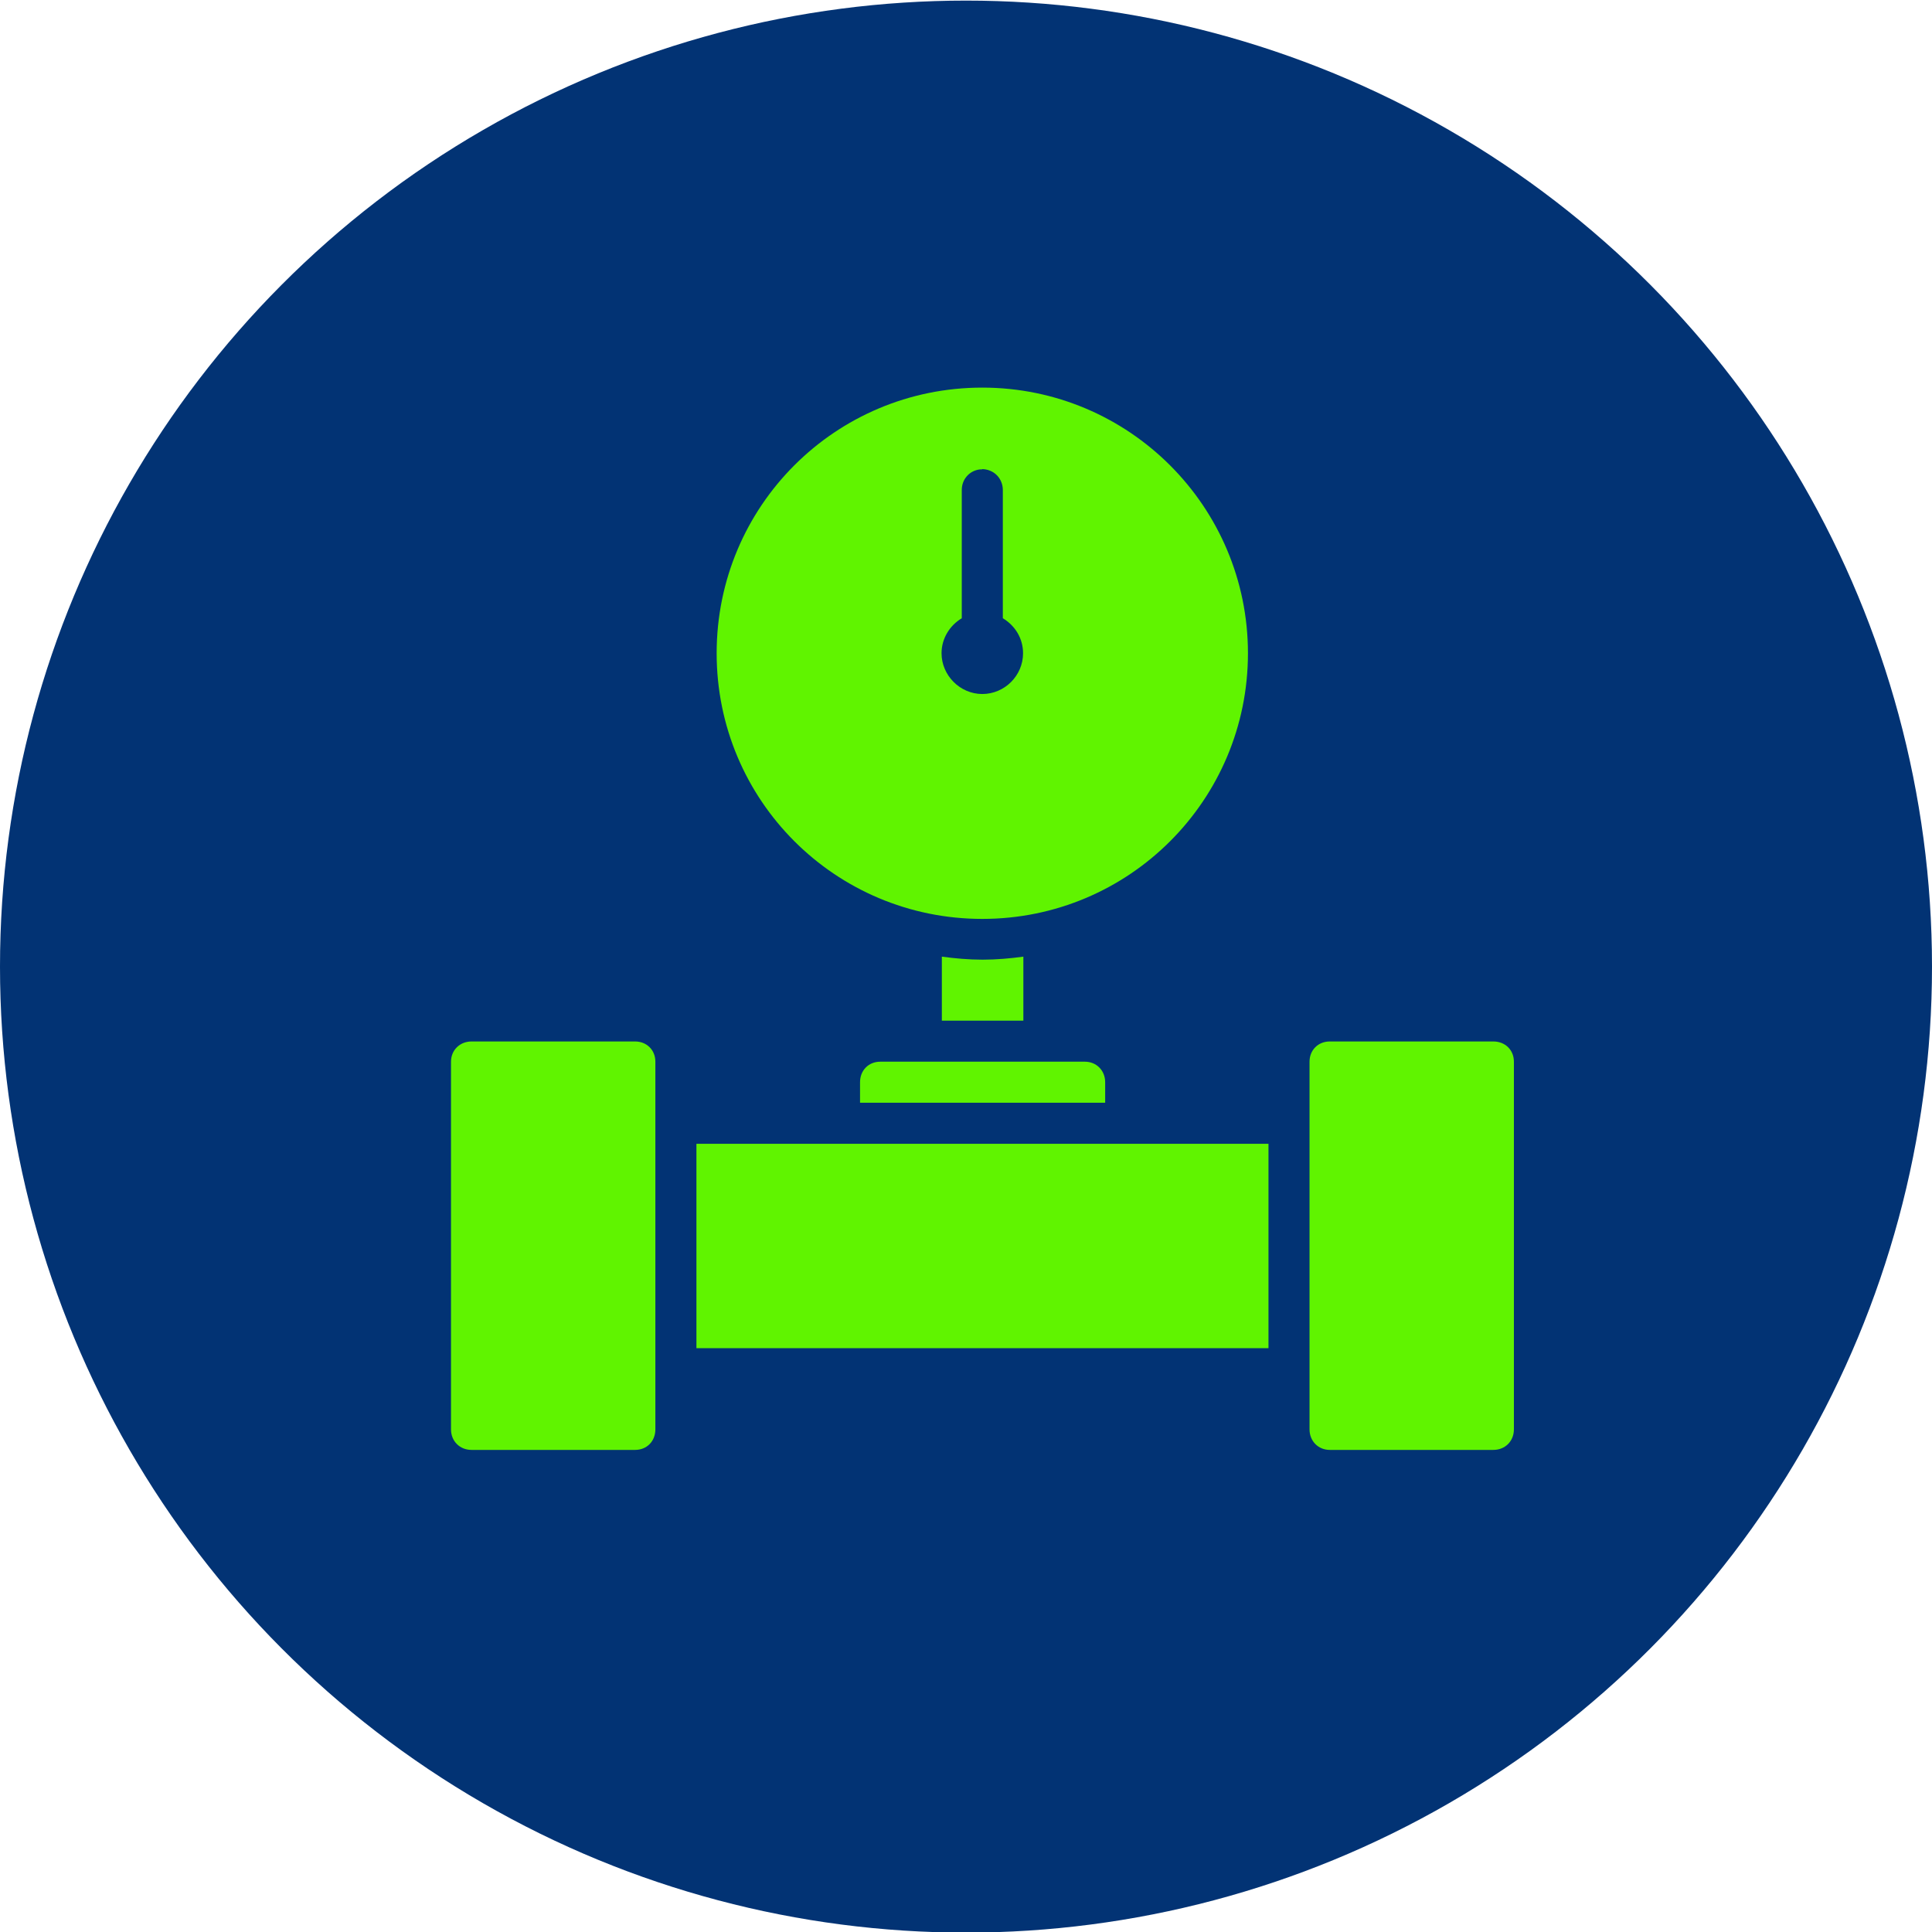 <?xml version="1.0" encoding="UTF-8"?><svg id="Layer_1" xmlns="http://www.w3.org/2000/svg" width="64" height="64" viewBox="0 0 64 64"><circle cx="32" cy="32.02" r="32" style="fill:#023374;"/><path d="M32.54,12.84c-4.87,0-8.8,3.93-8.8,8.8s3.93,8.8,8.8,8.8,8.8-3.94,8.8-8.8-3.94-8.8-8.8-8.8ZM32.53,15.54h0c.18,0,.36.07.49.2.13.13.2.31.2.49v4.25c.4.24.67.66.67,1.16,0,.74-.61,1.35-1.35,1.35s-1.35-.62-1.35-1.35c0-.49.27-.92.67-1.16v-4.25h0c0-.35.25-.64.6-.68.02,0,.05,0,.07,0h0ZM33.9,31.69c-.44.06-.89.1-1.35.1s-.91-.04-1.35-.1v2.12h2.7v-2.12ZM15.62,34.5c-.39,0-.68.29-.68.67v12.18c0,.39.29.68.68.68h5.42c.39,0,.67-.29.67-.68v-12.18c0-.39-.29-.67-.67-.67h-5.42ZM44.05,34.5c-.39,0-.67.29-.67.67v12.18c0,.39.29.68.67.68h5.42c.39,0,.68-.29.68-.68v-12.18c0-.39-.29-.67-.68-.67h-5.42ZM29.16,35.17c-.39,0-.67.29-.67.68v.68h8.12v-.68c0-.39-.29-.68-.67-.68h-6.77ZM23.07,37.89v6.77h18.95v-6.77h-18.95Z" style="fill:#60f400; fill-rule:evenodd;"/></svg>